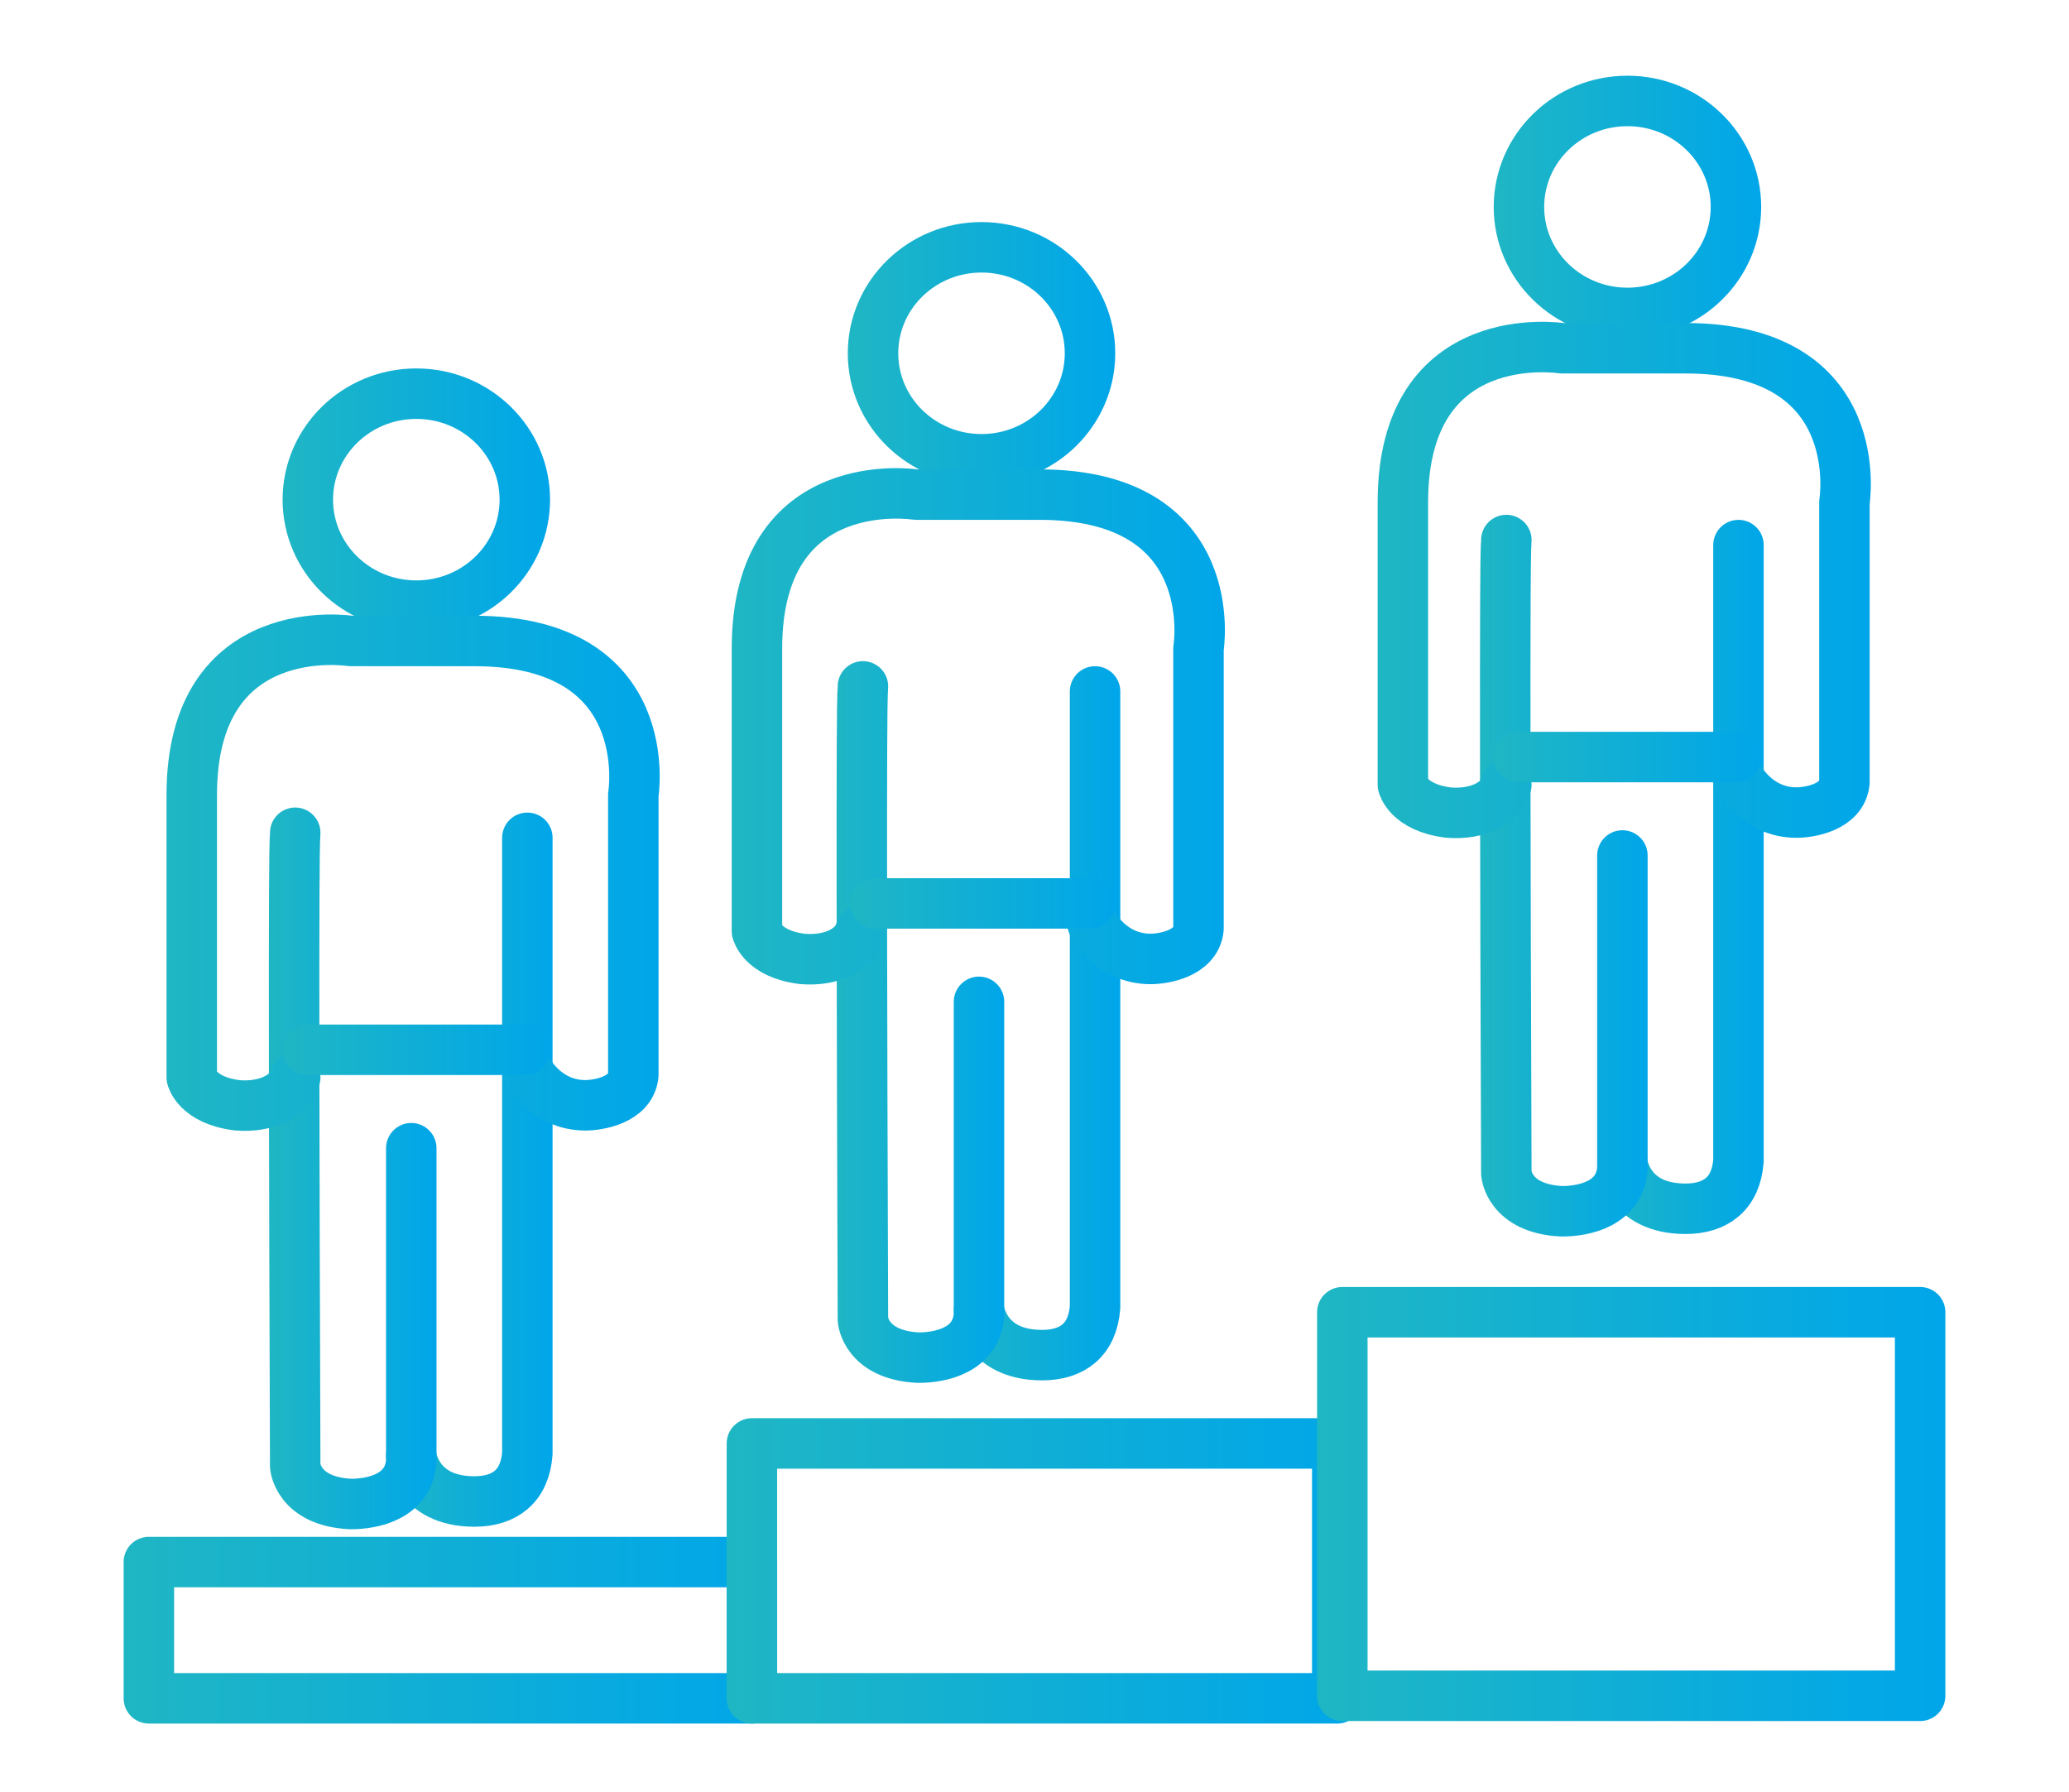 <?xml version="1.0" encoding="UTF-8"?>
<svg id="_レイヤー_1" data-name="レイヤー_1" xmlns="http://www.w3.org/2000/svg" version="1.1" xmlns:xlink="http://www.w3.org/1999/xlink" viewBox="0 0 82 71">
  <!-- Generator: Adobe Illustrator 29.0.0, SVG Export Plug-In . SVG Version: 2.1.0 Build 186)  -->
  <defs>
    <style>
      .st0 {
        stroke: url(#_新規グラデーションスウォッチ_1472);
      }

      .st0, .st1, .st2, .st3, .st4, .st5, .st6, .st7, .st8, .st9, .st10, .st11, .st12, .st13, .st14, .st15, .st16, .st17, .st18, .st19, .st20, .st21, .st22, .st23, .st24, .st25, .st26, .st27, .st28, .st29, .st30, .st31, .st32, .st33, .st34, .st35, .st36, .st37, .st38, .st39, .st40, .st41, .st42, .st43, .st44, .st45, .st46, .st47, .st48, .st49, .st50, .st51, .st52, .st53, .st54, .st55, .st56, .st57, .st58, .st59, .st60, .st61, .st62, .st63, .st64, .st65, .st66, .st67, .st68, .st69, .st70, .st71, .st72, .st73, .st74, .st75, .st76, .st77, .st78, .st79, .st80 {
        fill: none;
        stroke-linecap: round;
        stroke-linejoin: round;
        stroke-width: 2px;
      }

      .st1 {
        stroke: url(#_新規グラデーションスウォッチ_1476);
      }

      .st81 {
        fill: url(#_新規グラデーションスウォッチ_1427);
      }

      .st82 {
        fill: url(#_新規グラデーションスウォッチ_1430);
      }

      .st2 {
        stroke: url(#_新規グラデーションスウォッチ_1482);
      }

      .st3 {
        stroke: url(#_新規グラデーションスウォッチ_1483);
      }

      .st4 {
        stroke: url(#_新規グラデーションスウォッチ_1456);
      }

      .st5 {
        stroke: url(#_新規グラデーションスウォッチ_1471);
      }

      .st6 {
        stroke: url(#_新規グラデーションスウォッチ_1448);
      }

      .st7 {
        stroke: url(#_新規グラデーションスウォッチ_143);
      }

      .st8 {
        stroke: url(#_新規グラデーションスウォッチ_145);
      }

      .st83 {
        fill: url(#_新規グラデーションスウォッチ_1431);
      }

      .st9 {
        stroke: url(#_新規グラデーションスウォッチ_1416);
      }

      .st10 {
        stroke: url(#_新規グラデーションスウォッチ_1474);
      }

      .st11 {
        stroke: url(#_新規グラデーションスウォッチ_1434);
      }

      .st84 {
        fill: url(#_新規グラデーションスウォッチ_1478);
      }

      .st12 {
        stroke: url(#_新規グラデーションスウォッチ_1490);
      }

      .st13 {
        stroke: url(#_新規グラデーションスウォッチ_1455);
      }

      .st14 {
        stroke: url(#_新規グラデーションスウォッチ_1495);
      }

      .st15 {
        stroke: url(#_新規グラデーションスウォッチ_1464);
      }

      .st16 {
        stroke: url(#_新規グラデーションスウォッチ_1449);
      }

      .st17 {
        stroke: url(#_新規グラデーションスウォッチ_1446);
      }

      .st18 {
        stroke: url(#_新規グラデーションスウォッチ_1458);
      }

      .st19 {
        stroke: url(#_新規グラデーションスウォッチ_1460);
      }

      .st20 {
        stroke: url(#_新規グラデーションスウォッチ_1436);
      }

      .st21 {
        stroke: url(#_新規グラデーションスウォッチ_1453);
      }

      .st22 {
        stroke: url(#_新規グラデーションスウォッチ_1486);
      }

      .st23 {
        stroke: url(#_新規グラデーションスウォッチ_1451);
      }

      .st85 {
        fill: url(#_新規グラデーションスウォッチ_1421);
      }

      .st24 {
        stroke: url(#_新規グラデーションスウォッチ_1439);
      }

      .st25 {
        stroke: url(#_新規グラデーションスウォッチ_1487);
      }

      .st26 {
        stroke: url(#_新規グラデーションスウォッチ_1414);
      }

      .st27 {
        stroke: url(#_新規グラデーションスウォッチ_1468);
      }

      .st86 {
        fill: url(#_新規グラデーションスウォッチ_1420);
      }

      .st28 {
        stroke: url(#_新規グラデーションスウォッチ_144);
      }

      .st87 {
        fill: url(#_新規グラデーションスウォッチ_1429);
      }

      .st29 {
        stroke: url(#_新規グラデーションスウォッチ_1470);
      }

      .st88 {
        fill: url(#_新規グラデーションスウォッチ_1426);
      }

      .st89 {
        fill: url(#_新規グラデーションスウォッチ_1422);
      }

      .st30 {
        stroke: url(#_新規グラデーションスウォッチ_1463);
      }

      .st31 {
        stroke: url(#_新規グラデーションスウォッチ_1443);
      }

      .st32 {
        stroke: url(#_新規グラデーションスウォッチ_1465);
      }

      .st33 {
        stroke: url(#_新規グラデーションスウォッチ_149);
      }

      .st34 {
        stroke: url(#_新規グラデーションスウォッチ_1418);
      }

      .st35 {
        stroke: url(#_新規グラデーションスウォッチ_1419);
      }

      .st90 {
        fill: url(#_新規グラデーションスウォッチ_1433);
      }

      .st36 {
        stroke: url(#_新規グラデーションスウォッチ_1466);
      }

      .st37 {
        stroke: url(#_新規グラデーションスウォッチ_1444);
      }

      .st38 {
        stroke: url(#_新規グラデーションスウォッチ_1461);
      }

      .st39 {
        stroke: url(#_新規グラデーションスウォッチ_1480);
      }

      .st40 {
        stroke: url(#_新規グラデーションスウォッチ_1412);
      }

      .st41 {
        stroke: url(#_新規グラデーションスウォッチ_1494);
      }

      .st42 {
        stroke: url(#_新規グラデーションスウォッチ_1457);
      }

      .st43 {
        stroke: url(#_新規グラデーションスウォッチ_1469);
      }

      .st44 {
        stroke: url(#_新規グラデーションスウォッチ_1462);
      }

      .st45 {
        stroke: url(#_新規グラデーションスウォッチ_1438);
      }

      .st46 {
        stroke: url(#_新規グラデーションスウォッチ_1473);
      }

      .st91 {
        fill: url(#_新規グラデーションスウォッチ_1428);
      }

      .st47 {
        stroke: url(#_新規グラデーションスウォッチ_1489);
      }

      .st92 {
        fill: url(#_新規グラデーションスウォッチ_1423);
      }

      .st48 {
        stroke: url(#_新規グラデーションスウォッチ_147);
      }

      .st49 {
        stroke: url(#_新規グラデーションスウォッチ_148);
      }

      .st50 {
        stroke: url(#_新規グラデーションスウォッチ_146);
      }

      .st51 {
        stroke: url(#_新規グラデーションスウォッチ_1491);
      }

      .st52 {
        stroke: url(#_新規グラデーションスウォッチ_1447);
      }

      .st53 {
        stroke: url(#_新規グラデーションスウォッチ_14);
      }

      .st93 {
        fill: url(#_新規グラデーションスウォッチ_1425);
      }

      .st54 {
        stroke: url(#_新規グラデーションスウォッチ_1445);
      }

      .st94 {
        display: none;
      }

      .st55 {
        stroke: url(#_新規グラデーションスウォッチ_1411);
      }

      .st95 {
        fill: url(#_新規グラデーションスウォッチ_1424);
      }

      .st96 {
        fill: url(#_新規グラデーションスウォッチ_1432);
      }

      .st56 {
        stroke: url(#_新規グラデーションスウォッチ_1441);
      }

      .st57 {
        stroke: url(#_新規グラデーションスウォッチ_1488);
      }

      .st58 {
        stroke: url(#_新規グラデーションスウォッチ_1454);
      }

      .st59 {
        stroke: url(#_新規グラデーションスウォッチ_1481);
      }

      .st60 {
        stroke: url(#_新規グラデーションスウォッチ_1492);
      }

      .st61 {
        stroke: url(#_新規グラデーションスウォッチ_1484);
      }

      .st62 {
        stroke: url(#_新規グラデーションスウォッチ_1413);
      }

      .st63 {
        stroke: url(#_新規グラデーションスウォッチ_1410);
      }

      .st64 {
        stroke: url(#_新規グラデーションスウォッチ_141);
      }

      .st65 {
        stroke: url(#_新規グラデーションスウォッチ_1475);
      }

      .st66 {
        stroke: url(#_新規グラデーションスウォッチ_142);
      }

      .st67 {
        stroke: url(#_新規グラデーションスウォッチ_1440);
      }

      .st68 {
        stroke: url(#_新規グラデーションスウォッチ_1415);
      }

      .st69 {
        stroke: url(#_新規グラデーションスウォッチ_1485);
      }

      .st70 {
        stroke: url(#_新規グラデーションスウォッチ_1442);
      }

      .st71 {
        stroke: url(#_新規グラデーションスウォッチ_1479);
      }

      .st72 {
        stroke: url(#_新規グラデーションスウォッチ_1477);
      }

      .st73 {
        stroke: url(#_新規グラデーションスウォッチ_1417);
      }

      .st74 {
        stroke: url(#_新規グラデーションスウォッチ_1450);
      }

      .st75 {
        stroke: url(#_新規グラデーションスウォッチ_1467);
      }

      .st76 {
        stroke: url(#_新規グラデーションスウォッチ_1437);
      }

      .st77 {
        stroke: url(#_新規グラデーションスウォッチ_1435);
      }

      .st78 {
        stroke: url(#_新規グラデーションスウォッチ_1459);
      }

      .st79 {
        stroke: url(#_新規グラデーションスウォッチ_1452);
      }

      .st80 {
        stroke: url(#_新規グラデーションスウォッチ_1493);
      }
    </style>
    <linearGradient id="_新規グラデーションスウォッチ_14" data-name="新規グラデーションスウォッチ 14" x1="22.4" y1="9.6" x2="45.3" y2="9.6" gradientUnits="userSpaceOnUse">
      <stop offset="0" stop-color="#1fb6c4"/>
      <stop offset="1" stop-color="#00a6e9"/>
    </linearGradient>
    <linearGradient id="_新規グラデーションスウォッチ_141" data-name="新規グラデーションスウォッチ 14" x1="28.5" y1="27.6" x2="45.9" y2="27.6" xlink:href="#_新規グラデーションスウォッチ_14"/>
    <linearGradient id="_新規グラデーションスウォッチ_142" data-name="新規グラデーションスウォッチ 14" x1="28.5" y1="40.2" x2="45.9" y2="40.2" xlink:href="#_新規グラデーションスウォッチ_14"/>
    <linearGradient id="_新規グラデーションスウォッチ_143" data-name="新規グラデーションスウォッチ 14" x1="28.5" y1="52.9" x2="38.1" y2="52.9" xlink:href="#_新規グラデーションスウォッチ_14"/>
    <linearGradient id="_新規グラデーションスウォッチ_144" data-name="新規グラデーションスウォッチ 14" x1="16" y1="28" x2="20.8" y2="28" xlink:href="#_新規グラデーションスウォッチ_14"/>
    <linearGradient id="_新規グラデーションスウォッチ_145" data-name="新規グラデーションスウォッチ 14" x1="18.8" y1="25.4" x2="26.3" y2="25.4" xlink:href="#_新規グラデーションスウォッチ_14"/>
    <linearGradient id="_新規グラデーションスウォッチ_146" data-name="新規グラデーションスウォッチ 14" x1="16" y1="40.7" x2="20.8" y2="40.7" xlink:href="#_新規グラデーションスウォッチ_14"/>
    <linearGradient id="_新規グラデーションスウォッチ_147" data-name="新規グラデーションスウォッチ 14" x1="18.8" y1="38.1" x2="26.3" y2="38.1" xlink:href="#_新規グラデーションスウォッチ_14"/>
    <linearGradient id="_新規グラデーションスウォッチ_148" data-name="新規グラデーションスウォッチ 14" x1="16" y1="53.4" x2="20.8" y2="53.4" xlink:href="#_新規グラデーションスウォッチ_14"/>
    <linearGradient id="_新規グラデーションスウォッチ_149" data-name="新規グラデーションスウォッチ 14" x1="18.8" y1="50.7" x2="26.3" y2="50.7" xlink:href="#_新規グラデーションスウォッチ_14"/>
    <linearGradient id="_新規グラデーションスウォッチ_1410" data-name="新規グラデーションスウォッチ 14" x1="10.2" y1="37.5" x2="57.5" y2="37.5" xlink:href="#_新規グラデーションスウォッチ_14"/>
    <linearGradient id="_新規グラデーションスウォッチ_1411" data-name="新規グラデーションスウォッチ 14" x1="46.8" y1="12.7" x2="57.5" y2="12.7" xlink:href="#_新規グラデーションスウォッチ_14"/>
    <linearGradient id="_新規グラデーションスウォッチ_1412" data-name="新規グラデーションスウォッチ 14" x1="55.5" y1="42.3" x2="57.5" y2="42.3" xlink:href="#_新規グラデーションスウォッチ_14"/>
    <linearGradient id="_新規グラデーションスウォッチ_1413" data-name="新規グラデーションスウォッチ 14" x1="55.5" y1="26.5" x2="57.5" y2="26.5" xlink:href="#_新規グラデーションスウォッチ_14"/>
    <linearGradient id="_新規グラデーションスウォッチ_1414" data-name="新規グラデーションスウォッチ 14" x1="51.1" y1="20.4" x2="71.8" y2="20.4" xlink:href="#_新規グラデーションスウォッチ_14"/>
    <linearGradient id="_新規グラデーションスウォッチ_1415" data-name="新規グラデーションスウォッチ 14" x1="51.1" y1="36.2" x2="71.8" y2="36.2" xlink:href="#_新規グラデーションスウォッチ_14"/>
    <linearGradient id="_新規グラデーションスウォッチ_1416" data-name="新規グラデーションスウォッチ 14" x1="51.1" y1="52" x2="71.8" y2="52" xlink:href="#_新規グラデーションスウォッチ_14"/>
    <linearGradient id="_新規グラデーションスウォッチ_1417" data-name="新規グラデーションスウォッチ 14" x1="60.5" y1="20.4" x2="67.1" y2="20.4" xlink:href="#_新規グラデーションスウォッチ_14"/>
    <linearGradient id="_新規グラデーションスウォッチ_1418" data-name="新規グラデーションスウォッチ 14" x1="54.6" y1="36.2" x2="61.3" y2="36.2" xlink:href="#_新規グラデーションスウォッチ_14"/>
    <linearGradient id="_新規グラデーションスウォッチ_1419" data-name="新規グラデーションスウォッチ 14" x1="58.1" y1="52" x2="64.8" y2="52" xlink:href="#_新規グラデーションスウォッチ_14"/>
    <linearGradient id="_新規グラデーションスウォッチ_1420" data-name="新規グラデーションスウォッチ 14" x1="21.2" y1="33.6" x2="42" y2="33.6" xlink:href="#_新規グラデーションスウォッチ_14"/>
    <linearGradient id="_新規グラデーションスウォッチ_1421" data-name="新規グラデーションスウォッチ 14" x1="21.2" y1="38.6" x2="42" y2="38.6" xlink:href="#_新規グラデーションスウォッチ_14"/>
    <linearGradient id="_新規グラデーションスウォッチ_1422" data-name="新規グラデーションスウォッチ 14" x1="21.2" y1="43.5" x2="42" y2="43.5" xlink:href="#_新規グラデーションスウォッチ_14"/>
    <linearGradient id="_新規グラデーションスウォッチ_1423" data-name="新規グラデーションスウォッチ 14" x1="21.2" y1="48.5" x2="42" y2="48.5" xlink:href="#_新規グラデーションスウォッチ_14"/>
    <linearGradient id="_新規グラデーションスウォッチ_1424" data-name="新規グラデーションスウォッチ 14" x1="21.2" y1="53.4" x2="42" y2="53.4" xlink:href="#_新規グラデーションスウォッチ_14"/>
    <linearGradient id="_新規グラデーションスウォッチ_1425" data-name="新規グラデーションスウォッチ 14" x1="21.2" y1="58.4" x2="42" y2="58.4" xlink:href="#_新規グラデーションスウォッチ_14"/>
    <linearGradient id="_新規グラデーションスウォッチ_1426" data-name="新規グラデーションスウォッチ 14" x1="14.3" y1="35.6" x2="59.8" y2="35.6" xlink:href="#_新規グラデーションスウォッチ_14"/>
    <linearGradient id="_新規グラデーションスウォッチ_1427" data-name="新規グラデーションスウォッチ 14" x1="44" y1="42.5" x2="67.7" y2="42.5" xlink:href="#_新規グラデーションスウォッチ_14"/>
    <linearGradient id="_新規グラデーションスウォッチ_1428" data-name="新規グラデーションスウォッチ 14" x1="47.9" y1="31.1" x2="63.7" y2="31.1" xlink:href="#_新規グラデーションスウォッチ_14"/>
    <linearGradient id="_新規グラデーションスウォッチ_1429" data-name="新規グラデーションスウォッチ 14" x1="47.9" y1="46" x2="52.9" y2="46" xlink:href="#_新規グラデーションスウォッチ_14"/>
    <linearGradient id="_新規グラデーションスウォッチ_1430" data-name="新規グラデーションスウォッチ 14" x1="47.9" y1="56.4" x2="52.9" y2="56.4" xlink:href="#_新規グラデーションスウォッチ_14"/>
    <linearGradient id="_新規グラデーションスウォッチ_1431" data-name="新規グラデーションスウォッチ 14" x1="58.8" y1="54.9" x2="63.7" y2="54.9" xlink:href="#_新規グラデーションスウォッチ_14"/>
    <linearGradient id="_新規グラデーションスウォッチ_1432" data-name="新規グラデーションスウォッチ 14" x1="58.8" y1="57.9" x2="63.7" y2="57.9" xlink:href="#_新規グラデーションスウォッチ_14"/>
    <linearGradient id="_新規グラデーションスウォッチ_1433" data-name="新規グラデーションスウォッチ 14" x1="58.8" y1="46" x2="63.7" y2="46" xlink:href="#_新規グラデーションスウォッチ_14"/>
    <linearGradient id="_新規グラデーションスウォッチ_1434" data-name="新規グラデーションスウォッチ 14" x1="11.2" y1="19.8" x2="21.8" y2="19.8" xlink:href="#_新規グラデーションスウォッチ_14"/>
    <linearGradient id="_新規グラデーションスウォッチ_1435" data-name="新規グラデーションスウォッチ 14" x1="15.3" y1="46.3" x2="21.9" y2="46.3" xlink:href="#_新規グラデーションスウォッチ_14"/>
    <linearGradient id="_新規グラデーションスウォッチ_1436" data-name="新規グラデーションスウォッチ 14" x1="10.7" y1="46.3" x2="17.3" y2="46.3" xlink:href="#_新規グラデーションスウォッチ_14"/>
    <linearGradient id="_新規グラデーションスウォッチ_1437" data-name="新規グラデーションスウォッチ 14" x1="6.6" y1="34.7" x2="26.2" y2="34.7" xlink:href="#_新規グラデーションスウォッチ_14"/>
    <linearGradient id="_新規グラデーションスウォッチ_1438" data-name="新規グラデーションスウォッチ 14" x1="11.2" y1="41.6" x2="21.8" y2="41.6" xlink:href="#_新規グラデーションスウォッチ_14"/>
    <linearGradient id="_新規グラデーションスウォッチ_1439" data-name="新規グラデーションスウォッチ 14" x1="33.7" y1="14" x2="44.2" y2="14" xlink:href="#_新規グラデーションスウォッチ_14"/>
    <linearGradient id="_新規グラデーションスウォッチ_1440" data-name="新規グラデーションスウォッチ 14" x1="37.8" y1="40.5" x2="44.3" y2="40.5" xlink:href="#_新規グラデーションスウォッチ_14"/>
    <linearGradient id="_新規グラデーションスウォッチ_1441" data-name="新規グラデーションスウォッチ 14" x1="33.1" y1="40.5" x2="39.8" y2="40.5" xlink:href="#_新規グラデーションスウォッチ_14"/>
    <linearGradient id="_新規グラデーションスウォッチ_1442" data-name="新規グラデーションスウォッチ 14" x1="29" y1="28.9" x2="48.6" y2="28.9" xlink:href="#_新規グラデーションスウォッチ_14"/>
    <linearGradient id="_新規グラデーションスウォッチ_1443" data-name="新規グラデーションスウォッチ 14" x1="33.7" y1="35.8" x2="44.2" y2="35.8" xlink:href="#_新規グラデーションスウォッチ_14"/>
    <linearGradient id="_新規グラデーションスウォッチ_1444" data-name="新規グラデーションスウォッチ 14" x1="59.2" y1="8.2" x2="69.8" y2="8.2" xlink:href="#_新規グラデーションスウォッチ_14"/>
    <linearGradient id="_新規グラデーションスウォッチ_1445" data-name="新規グラデーションスウォッチ 14" x1="63.3" y1="34.7" x2="69.9" y2="34.7" xlink:href="#_新規グラデーションスウォッチ_14"/>
    <linearGradient id="_新規グラデーションスウォッチ_1446" data-name="新規グラデーションスウォッチ 14" x1="58.7" y1="34.7" x2="65.3" y2="34.7" xlink:href="#_新規グラデーションスウォッチ_14"/>
    <linearGradient id="_新規グラデーションスウォッチ_1447" data-name="新規グラデーションスウォッチ 14" x1="54.5" y1="23.1" x2="74.1" y2="23.1" xlink:href="#_新規グラデーションスウォッチ_14"/>
    <linearGradient id="_新規グラデーションスウォッチ_1448" data-name="新規グラデーションスウォッチ 14" x1="59.2" y1="30" x2="69.8" y2="30" xlink:href="#_新規グラデーションスウォッチ_14"/>
    <linearGradient id="_新規グラデーションスウォッチ_1449" data-name="新規グラデーションスウォッチ 14" x1="4.9" y1="64.6" x2="30.8" y2="64.6" xlink:href="#_新規グラデーションスウォッチ_14"/>
    <linearGradient id="_新規グラデーションスウォッチ_1450" data-name="新規グラデーションスウォッチ 14" x1="28.8" y1="62.2" x2="54" y2="62.2" xlink:href="#_新規グラデーションスウォッチ_14"/>
    <linearGradient id="_新規グラデーションスウォッチ_1451" data-name="新規グラデーションスウォッチ 14" x1="52.2" y1="59.6" x2="77.1" y2="59.6" xlink:href="#_新規グラデーションスウォッチ_14"/>
    <linearGradient id="_新規グラデーションスウォッチ_1452" data-name="新規グラデーションスウォッチ 14" x1="17.6" y1="35.6" x2="64.4" y2="35.6" xlink:href="#_新規グラデーションスウォッチ_14"/>
    <linearGradient id="_新規グラデーションスウォッチ_1453" data-name="新規グラデーションスウォッチ 14" x1="22.8" y1="51.5" x2="54.2" y2="51.5" xlink:href="#_新規グラデーションスウォッチ_14"/>
    <linearGradient id="_新規グラデーションスウォッチ_1454" data-name="新規グラデーションスウォッチ 14" x1="45.1" y1="54.7" x2="52.3" y2="54.7" xlink:href="#_新規グラデーションスウォッチ_14"/>
    <linearGradient id="_新規グラデーションスウォッチ_1455" data-name="新規グラデーションスウォッチ 14" x1="35.8" y1="56.8" x2="42.9" y2="56.8" xlink:href="#_新規グラデーションスウォッチ_14"/>
    <linearGradient id="_新規グラデーションスウォッチ_1456" data-name="新規グラデーションスウォッチ 14" x1="26.4" y1="58.7" x2="33.6" y2="58.7" xlink:href="#_新規グラデーションスウォッチ_14"/>
    <linearGradient id="_新規グラデーションスウォッチ_1457" data-name="新規グラデーションスウォッチ 14" x1="22.8" y1="35.6" x2="59.2" y2="35.6" xlink:href="#_新規グラデーションスウォッチ_14"/>
    <linearGradient id="_新規グラデーションスウォッチ_1458" data-name="新規グラデーションスウォッチ 14" x1="22.8" y1="31.4" x2="59.2" y2="31.4" xlink:href="#_新規グラデーションスウォッチ_14"/>
    <linearGradient id="_新規グラデーションスウォッチ_1459" data-name="新規グラデーションスウォッチ 14" x1="46.5" y1="27.2" x2="59.2" y2="27.2" xlink:href="#_新規グラデーションスウォッチ_14"/>
    <linearGradient id="_新規グラデーションスウォッチ_1460" data-name="新規グラデーションスウォッチ 14" x1="46.5" y1="23" x2="59.2" y2="23" xlink:href="#_新規グラデーションスウォッチ_14"/>
    <linearGradient id="_新規グラデーションスウォッチ_1461" data-name="新規グラデーションスウォッチ 14" x1="46.5" y1="18.8" x2="59.2" y2="18.8" xlink:href="#_新規グラデーションスウォッチ_14"/>
    <linearGradient id="_新規グラデーションスウォッチ_1462" data-name="新規グラデーションスウォッチ 14" x1="23.8" y1="18" x2="41.4" y2="18" xlink:href="#_新規グラデーションスウォッチ_14"/>
    <linearGradient id="_新規グラデーションスウォッチ_1463" data-name="新規グラデーションスウォッチ 14" x1="23.8" y1="14.1" x2="33.6" y2="14.1" xlink:href="#_新規グラデーションスウォッチ_14"/>
    <linearGradient id="_新規グラデーションスウォッチ_1464" data-name="新規グラデーションスウォッチ 14" x1="31.6" y1="20.9" x2="38.8" y2="20.9" xlink:href="#_新規グラデーションスウォッチ_14"/>
    <linearGradient id="_新規グラデーションスウォッチ_1465" data-name="新規グラデーションスウォッチ 14" x1="53.2" y1="8.1" x2="64.4" y2="8.1" xlink:href="#_新規グラデーションスウォッチ_14"/>
    <linearGradient id="_新規グラデーションスウォッチ_1466" data-name="新規グラデーションスウォッチ 14" x1="58.7" y1="38" x2="60.8" y2="38" xlink:href="#_新規グラデーションスウォッチ_14"/>
    <linearGradient id="_新規グラデーションスウォッチ_1467" data-name="新規グラデーションスウォッチ 14" x1="35.9" y1="42.8" x2="58.8" y2="42.8" xlink:href="#_新規グラデーションスウォッチ_14"/>
    <linearGradient id="_新規グラデーションスウォッチ_1468" data-name="新規グラデーションスウォッチ 14" x1="31.7" y1="42.8" x2="58.4" y2="42.8" xlink:href="#_新規グラデーションスウォッチ_14"/>
    <linearGradient id="_新規グラデーションスウォッチ_1469" data-name="新規グラデーションスウォッチ 14" x1="56.2" y1="27.6" x2="80.2" y2="27.6" xlink:href="#_新規グラデーションスウォッチ_14"/>
    <linearGradient id="_新規グラデーションスウォッチ_1470" data-name="新規グラデーションスウォッチ 14" x1="56.2" y1="34.6" x2="80.2" y2="34.6" xlink:href="#_新規グラデーションスウォッチ_14"/>
    <linearGradient id="_新規グラデーションスウォッチ_1471" data-name="新規グラデーションスウォッチ 14" x1="56.2" y1="41.5" x2="80.2" y2="41.5" xlink:href="#_新規グラデーションスウォッチ_14"/>
    <linearGradient id="_新規グラデーションスウォッチ_1472" data-name="新規グラデーションスウォッチ 14" x1="56.2" y1="48.5" x2="80.2" y2="48.5" xlink:href="#_新規グラデーションスウォッチ_14"/>
    <linearGradient id="_新規グラデーションスウォッチ_1473" data-name="新規グラデーションスウォッチ 14" x1="56.2" y1="55.4" x2="80.2" y2="55.4" xlink:href="#_新規グラデーションスウォッチ_14"/>
    <linearGradient id="_新規グラデーションスウォッチ_1474" data-name="新規グラデーションスウォッチ 14" x1="1.8" y1="43.5" x2="35.7" y2="43.5" xlink:href="#_新規グラデーションスウォッチ_14"/>
    <linearGradient id="_新規グラデーションスウォッチ_1475" data-name="新規グラデーションスウォッチ 14" x1="24.6" y1="31.2" x2="35.2" y2="31.2" xlink:href="#_新規グラデーションスウォッチ_14"/>
    <linearGradient id="_新規グラデーションスウォッチ_1476" data-name="新規グラデーションスウォッチ 14" x1="10.3" y1="24" x2="28.5" y2="24" xlink:href="#_新規グラデーションスウォッチ_14"/>
    <linearGradient id="_新規グラデーションスウォッチ_1477" data-name="新規グラデーションスウォッチ 14" x1="9.6" y1="16.1" x2="29.2" y2="16.1" xlink:href="#_新規グラデーションスウォッチ_14"/>
    <linearGradient id="_新規グラデーションスウォッチ_1478" data-name="新規グラデーションスウォッチ 14" x1="13.4" y1="44.6" x2="25.7" y2="44.6" xlink:href="#_新規グラデーションスウォッチ_14"/>
    <linearGradient id="_新規グラデーションスウォッチ_1479" data-name="新規グラデーションスウォッチ 14" x1="30.5" y1="41" x2="38.7" y2="41" xlink:href="#_新規グラデーションスウォッチ_14"/>
    <linearGradient id="_新規グラデーションスウォッチ_1480" data-name="新規グラデーションスウォッチ 14" x1="28" y1="18.5" x2="39" y2="18.5" xlink:href="#_新規グラデーションスウォッチ_14"/>
    <linearGradient id="_新規グラデーションスウォッチ_1481" data-name="新規グラデーションスウォッチ 14" x1="25.6" y1="50.5" x2="32.8" y2="50.5" xlink:href="#_新規グラデーションスウォッチ_14"/>
    <linearGradient id="_新規グラデーションスウォッチ_1482" data-name="新規グラデーションスウォッチ 14" x1="31.8" y1="62.1" x2="40.4" y2="62.1" xlink:href="#_新規グラデーションスウォッチ_14"/>
    <linearGradient id="_新規グラデーションスウォッチ_1483" data-name="新規グラデーションスウォッチ 14" x1="20.9" y1="45.7" x2="27.6" y2="45.7" xlink:href="#_新規グラデーションスウォッチ_14"/>
    <linearGradient id="_新規グラデーションスウォッチ_1484" data-name="新規グラデーションスウォッチ 14" x1="20.7" y1="33.2" x2="27.1" y2="33.2" xlink:href="#_新規グラデーションスウォッチ_14"/>
    <linearGradient id="_新規グラデーションスウォッチ_1485" data-name="新規グラデーションスウォッチ 14" x1="7.5" y1="51.3" x2="27.6" y2="51.3" xlink:href="#_新規グラデーションスウォッチ_14"/>
    <linearGradient id="_新規グラデーションスウォッチ_1486" data-name="新規グラデーションスウォッチ 14" x1="11.1" y1="24" x2="30" y2="24" xlink:href="#_新規グラデーションスウォッチ_14"/>
    <linearGradient id="_新規グラデーションスウォッチ_1487" data-name="新規グラデーションスウォッチ 14" x1="44" y1="23.4" x2="46.1" y2="23.4" xlink:href="#_新規グラデーションスウォッチ_14"/>
    <linearGradient id="_新規グラデーションスウォッチ_1488" data-name="新規グラデーションスウォッチ 14" x1="30.2" y1="8.5" x2="43" y2="8.5" xlink:href="#_新規グラデーションスウォッチ_14"/>
    <linearGradient id="_新規グラデーションスウォッチ_1489" data-name="新規グラデーションスウォッチ 14" x1="44.6" y1="42" x2="59.6" y2="42" xlink:href="#_新規グラデーションスウォッチ_14"/>
    <linearGradient id="_新規グラデーションスウォッチ_1490" data-name="新規グラデーションスウォッチ 14" x1="39.7" y1="33.2" x2="46.2" y2="33.2" xlink:href="#_新規グラデーションスウォッチ_14"/>
    <linearGradient id="_新規グラデーションスウォッチ_1491" data-name="新規グラデーションスウォッチ 14" x1="40" y1="45.7" x2="46.6" y2="45.7" xlink:href="#_新規グラデーションスウォッチ_14"/>
    <linearGradient id="_新規グラデーションスウォッチ_1492" data-name="新規グラデーションスウォッチ 14" x1="26.5" y1="51.3" x2="46.6" y2="51.3" xlink:href="#_新規グラデーションスウォッチ_14"/>
    <linearGradient id="_新規グラデーションスウォッチ_1493" data-name="新規グラデーションスウォッチ 14" x1="30.1" y1="24" x2="49" y2="24" xlink:href="#_新規グラデーションスウォッチ_14"/>
    <linearGradient id="_新規グラデーションスウォッチ_1494" data-name="新規グラデーションスウォッチ 14" x1="55.2" y1="24.5" x2="74.5" y2="24.5" xlink:href="#_新規グラデーションスウォッチ_14"/>
    <linearGradient id="_新規グラデーションスウォッチ_1495" data-name="新規グラデーションスウォッチ 14" x1="49.2" y1="8.5" x2="62" y2="8.5" xlink:href="#_新規グラデーションスウォッチ_14"/>
  </defs>
  <g class="st94">
    <rect class="st53" x="23.4" y="5.6" width="20.8" height="7.9" rx="1.8" ry="1.8"/>
    <g>
      <line class="st64" x1="29.5" y1="27.6" x2="44.9" y2="27.6"/>
      <line class="st66" x1="29.5" y1="40.2" x2="44.9" y2="40.2"/>
      <line class="st7" x1="29.5" y1="52.9" x2="37.1" y2="52.9"/>
      <g>
        <g>
          <line class="st28" x1="17" y1="26.3" x2="19.8" y2="29.8"/>
          <line class="st8" x1="25.3" y1="20.9" x2="19.8" y2="29.8"/>
        </g>
        <g>
          <line class="st50" x1="17" y1="38.9" x2="19.8" y2="42.5"/>
          <line class="st48" x1="25.3" y1="33.6" x2="19.8" y2="42.5"/>
        </g>
        <g>
          <line class="st49" x1="17" y1="51.6" x2="19.8" y2="55.2"/>
          <line class="st33" x1="25.3" y1="46.3" x2="19.8" y2="55.2"/>
        </g>
      </g>
    </g>
    <path class="st63" d="M56.5,63c0,1.4-1.1,2.6-2.6,2.6H13.7c-1.4,0-2.6-1.1-2.6-2.6V12c0-1.4,1.1-2.6,2.6-2.6h6.1"/>
    <path class="st55" d="M47.8,9.4h6.1c1.4,0,2.6,1.1,2.6,2.6v4"/>
    <line class="st40" x1="56.5" y1="44.1" x2="56.5" y2="40.5"/>
    <line class="st62" x1="56.5" y1="28.3" x2="56.5" y2="24.7"/>
    <rect class="st26" x="52.1" y="16" width="18.7" height="8.8"/>
    <rect class="st68" x="52.1" y="31.8" width="18.7" height="8.8"/>
    <rect class="st9" x="52.1" y="47.6" width="18.7" height="8.8"/>
    <line class="st73" x1="61.5" y1="20.4" x2="66.1" y2="20.4"/>
    <line class="st34" x1="55.6" y1="36.2" x2="60.3" y2="36.2"/>
    <line class="st35" x1="59.1" y1="52" x2="63.8" y2="52"/>
  </g>
  <g class="st94">
    <path class="st86" d="M42,32.6h-19.8c-.5,0-1,.4-1,1s.4,1,1,1h19.8v-2Z"/>
    <path class="st85" d="M42,37.6h-19.8c-.5,0-1,.4-1,1s.4,1,1,1h19.8v-2Z"/>
    <path class="st89" d="M42,42.5h-19.8c-.5,0-1,.4-1,1s.4,1,1,1h19.8v-2Z"/>
    <path class="st92" d="M42,47.5h-19.8c-.5,0-1,.4-1,1s.4,1,1,1h19.8v-2Z"/>
    <path class="st95" d="M42,52.4h-19.8c-.5,0-1,.4-1,1s.4,1,1,1h19.8v-2Z"/>
    <path class="st93" d="M21.2,58.4c0,.5.4,1,1,1h19.8v-2h-19.8c-.5,0-1,.4-1,1Z"/>
    <path class="st88" d="M56.9,65.3H17.2c-.5,0-.9-.4-.9-1V21.7h11.9c1.6,0,2.9-1.3,2.9-2.9V5.9h25.8c.5,0,.9.3.9.5v14.3h2V6.4c0-1.1-1.3-2.5-2.9-2.5h-27.3l-15,16.1c-.1.2-.2.5-.2.7v43.5c0,1.6,1.3,3,2.9,3h39.7c1.3,0,2.7-.9,2.9-3h-2c-.1.5-.4,1-.9,1ZM29.1,7.4v11.4c0,.5-.4.9-.9.9h-10.3l11.2-12.4Z"/>
    <path class="st81" d="M65,22.7h-18.3c-1.5,0-2.7,1.2-2.7,2.7v34.1c0,1.5,1.2,2.7,2.7,2.7h18.3c1.5,0,2.7-1.2,2.7-2.7V25.5c0-1.5-1.2-2.7-2.7-2.7ZM54.8,60.3h-8.2c-.4,0-.7-.3-.7-.7v-7.2h8.9v7.9ZM54.8,50.4h-8.9v-8.9h8.9v8.9ZM65.7,59.6c0,.4-.3.7-.7.7h-8.2v-7.9h8.9v7.2ZM65.7,50.4h-8.9v-8.9h8.9v8.9ZM65.7,39.6h-19.8v-14.1c0-.4.3-.7.7-.7h18.3c.4,0,.7.3.7.7v14.1Z"/>
    <path class="st91" d="M61.8,27.7h-11.9c-1.1,0-2,.9-2,2v3c0,1.1.9,2,2,2h11.9c1.1,0,2-.9,2-2v-3c0-1.1-.9-2-2-2ZM61.8,32.6h-11.9v-3h11.9v3Z"/>
    <path class="st87" d="M48.9,47h3c.5,0,1-.4,1-1s-.4-1-1-1h-3c-.5,0-1,.4-1,1s.4,1,1,1Z"/>
    <path class="st82" d="M48.9,57.4h.5v.5c0,.5.4,1,1,1s1-.4,1-1v-.5h.5c.5,0,1-.4,1-1s-.4-1-1-1h-.5v-.5c0-.5-.4-1-1-1s-1,.4-1,1v.5h-.5c-.5,0-1,.4-1,1s.4,1,1,1Z"/>
    <path class="st83" d="M59.8,55.9h3c.5,0,1-.4,1-1s-.4-1-1-1h-3c-.5,0-1,.4-1,1s.4,1,1,1Z"/>
    <path class="st96" d="M59.8,58.9h3c.5,0,1-.4,1-1s-.4-1-1-1h-3c-.5,0-1,.4-1,1s.4,1,1,1Z"/>
    <path class="st90" d="M59.1,48.2c.3.3,1,.4,1.4,0l.8-.8.8.8c.4.4,1,.4,1.4,0,.4-.4.4-1,0-1.4l-.8-.8.8-.8c.4-.4.4-1,0-1.4-.4-.4-1-.4-1.4,0l-.8.8-.8-.8c-.4-.4-1-.4-1.4,0-.4.4-.4,1,0,1.4l.8.8-.8.8c-.4.4-.4,1,0,1.4Z"/>
  </g>
  <g>
    <g>
      <ellipse class="st11" cx="16.5" cy="19.8" rx="4.3" ry="4.2"/>
      <path class="st77" d="M16.3,57.7s.2,1.8,2.5,1.8c1.2,0,2-.6,2.1-1.9,0-2.4,0,1.2,0-24.4"/>
      <path class="st20" d="M11.7,33c0,.7-.1-2.8,0,25.1,0,0,.1,1.4,2.2,1.5.9,0,2.3-.3,2.4-1.7,0-1.3,0-12.4,0-12.4"/>
      <path class="st76" d="M20.9,42.4s.7,1.4,2.3,1.4c.5,0,1.8-.2,1.9-1.2,0-1,0-11.1,0-11.1,0,0,1-6.1-6.3-6.1h-4.9s-6.3-1-6.3,6.1,0,11.2,0,11.2c0,0,.2.9,1.8,1.1,1.2.1,2.1-.4,2.3-1.1"/>
      <line class="st45" x1="12.2" y1="41.6" x2="20.8" y2="41.6"/>
    </g>
    <g>
      <ellipse class="st24" cx="38.9" cy="14" rx="4.3" ry="4.2"/>
      <path class="st67" d="M38.8,51.9s.2,1.8,2.5,1.8c1.2,0,2-.6,2.1-1.9,0-2.4,0,1.2,0-24.4"/>
      <path class="st56" d="M34.2,27.2c0,.7-.1-2.8,0,25.1,0,0,.1,1.4,2.2,1.5.9,0,2.3-.3,2.4-1.7,0-1.3,0-12.4,0-12.4"/>
      <path class="st70" d="M43.3,36.6s.7,1.4,2.3,1.4c.5,0,1.8-.2,1.9-1.2,0-1,0-11.1,0-11.1,0,0,1-6.1-6.3-6.1h-4.9s-6.3-1-6.3,6.1,0,11.2,0,11.2c0,0,.2.9,1.8,1.1,1.2.1,2.1-.4,2.3-1.1"/>
      <line class="st31" x1="34.7" y1="35.8" x2="43.2" y2="35.8"/>
    </g>
    <g>
      <ellipse class="st37" cx="64.5" cy="8.2" rx="4.3" ry="4.2"/>
      <path class="st54" d="M64.3,46.1s.2,1.8,2.5,1.8c1.2,0,2-.6,2.1-1.9,0-2.4,0,1.2,0-24.4"/>
      <path class="st17" d="M59.7,21.4c0,.7-.1-2.8,0,25.1,0,0,.1,1.4,2.2,1.5.9,0,2.3-.3,2.4-1.7,0-1.3,0-12.4,0-12.4"/>
      <path class="st52" d="M68.9,30.8s.7,1.4,2.3,1.4c.5,0,1.8-.2,1.9-1.2,0-1,0-11.1,0-11.1,0,0,1-6.1-6.3-6.1h-4.9s-6.3-1-6.3,6.1,0,11.2,0,11.2c0,0,.2.9,1.8,1.1,1.2.1,2.1-.4,2.3-1.1"/>
      <line class="st6" x1="60.2" y1="30" x2="68.8" y2="30"/>
    </g>
    <rect class="st16" x="5.9" y="61.9" width="23.9" height="5.4"/>
    <rect class="st74" x="29.8" y="57.2" width="23.2" height="10.1"/>
    <rect class="st23" x="53.2" y="52" width="22.9" height="15.2"/>
  </g>
  <g class="st94">
    <g>
      <polyline class="st79" points="63.4 12.3 63.4 67.3 18.6 67.3 18.6 3.9 54.2 3.9"/>
      <polyline class="st21" points="23.8 40.9 23.8 62.1 53.2 62.1"/>
      <polyline class="st58" points="46.1 62.1 46.1 47.2 51.3 47.2 51.3 62.1"/>
      <polyline class="st13" points="36.8 62.1 36.8 51.5 41.9 51.5 41.9 62.1"/>
      <polyline class="st4" points="27.4 62.1 27.4 55.3 32.6 55.3 32.6 62.1"/>
    </g>
    <line class="st42" x1="23.8" y1="35.6" x2="58.2" y2="35.6"/>
    <line class="st18" x1="23.8" y1="31.4" x2="58.2" y2="31.4"/>
    <line class="st78" x1="47.5" y1="27.2" x2="58.2" y2="27.2"/>
    <line class="st19" x1="47.5" y1="23" x2="58.2" y2="23"/>
    <line class="st38" x1="47.5" y1="18.8" x2="58.2" y2="18.8"/>
    <circle class="st44" cx="32.6" cy="18" r="7.8"/>
    <polyline class="st30" points="32.6 10.2 32.6 18 24.8 18"/>
    <line class="st15" x1="32.6" y1="18" x2="37.8" y2="23.8"/>
    <polygon class="st32" points="54.2 3.9 54.2 12.3 63.4 12.3 54.2 3.9"/>
  </g>
  <g class="st94">
    <g>
      <g>
        <g>
          <path class="st36" d="M59.8,38.1s0,0,0-.1"/>
          <path class="st75" d="M57.8,50.6c-2.2,2.5-5.4,4.1-9,4.1-6.6,0-11.9-5.3-11.9-11.9s5.3-11.9,11.9-11.9,6.2,1.3,8.3,3.4"/>
          <path class="st27" d="M57.3,56.5c-2.5,1.5-5.4,2.4-8.5,2.4-8.9,0-16.1-7.2-16.1-16.1s7.2-16.1,16.1-16.1,6.1.9,8.6,2.5"/>
        </g>
        <g>
          <rect class="st43" x="57.2" y="24.1" width="22" height="6.9" rx=".9" ry=".9"/>
          <rect class="st29" x="57.2" y="31.1" width="22" height="6.9" rx=".9" ry=".9"/>
          <rect class="st5" x="57.2" y="38" width="22" height="6.9" rx=".9" ry=".9"/>
          <rect class="st0" x="57.2" y="45" width="22" height="6.9" rx=".9" ry=".9"/>
          <rect class="st46" x="57.2" y="51.9" width="22" height="6.9" rx=".9" ry=".9"/>
        </g>
      </g>
      <g>
        <path class="st10" d="M13.2,26.4s0,0,0,0c-6.1,3.2-10.3,10.6-10.3,17.5s7.4,16.6,16.6,16.6,12.8-4.2,15.3-10.1"/>
        <path class="st65" d="M34.2,36c-1.8-4-4.8-7.6-8.5-9.5,0,0,0,0,0,0"/>
        <rect class="st1" x="11.3" y="21.5" width="16.2" height="5" rx=".6" ry=".6"/>
        <path class="st72" d="M23.4,21.5l4.5-6.5c.2-.3.3-.6.3-1h0c0-1-1-1.9-2.2-1.9h-2.2c-.6,0-1.2-.2-1.6-.6l-.4-.4c-.4-.4-1-.6-1.6-.6h-1.3c-.6,0-1.2.2-1.6.6l-.4.4c-.4.4-1,.6-1.6.6h-2.2c-1.2,0-2.2.9-2.2,1.9h0c0,.3.1.7.3,1l4.5,6.5"/>
      </g>
    </g>
    <path class="st84" d="M14.9,48.4c-.6,0-.9-.3-.9-.8s.3-.7.9-.7h3.3v-1.1l-.4-.6h-2.9c-.6,0-.9-.3-.9-.8s.3-.7.9-.7h2.1l-3.4-5.6c0-.2-.2-.5-.2-.7,0-.6.6-1.1,1.4-1.1s.8.3.9.5l3.9,7,3.9-7c.2-.3.5-.5.9-.5.7,0,1.4.5,1.4,1.1s0,.5-.2.6l-3.6,5.7h2.3c.6,0,.9.3.9.7s-.3.8-.9.8h-3.2l-.3.5v1.1h3.5c.6,0,.9.3.9.7s-.3.8-.9.8h-3.5v3.1c0,.9-.5,1.4-1.2,1.4s-1.3-.5-1.3-1.4v-3.1h-3.3Z"/>
  </g>
  <g class="st94">
    <g>
      <path class="st71" d="M37.7,50.5c-1.9-2.1-4.3-4.4-5.8-6-.5-.5-.6-1.2-.4-1.8.3-.8.7-2,.9-2.6.4-1.2.8-2.4,1.2-3.6.6-1.7,1.1-3.4,1.7-5.1"/>
      <path class="st39" d="M38,20.9c0-.5,0-1-.1-1.4-.2-.9-.8-1.6-1.7-2-.9-.4-1.8-.7-2.7-.9l-1.5-.4c-.7-.2-1.5-.3-2.3-.2-.2,0-.4,0-.7.1"/>
      <path class="st59" d="M31.8,52.7c-1.4-1.3-3.5-3-5.2-4.5"/>
      <path class="st2" d="M33.3,58.6l-.5,6.6c0,1.7,1.5,3,3.2,2.9,1.4,0,2.4-1.1,2.8-2.3,0-.2.4-6.1.7-9.7"/>
      <path class="st3" d="M21.9,43.1c.3,1,.9,1.9,1.7,2.6.7.7,1.8,1.6,2.9,2.6"/>
      <path class="st61" d="M26.1,23.4s-2.4,9.4-4.3,16.6c-.1.5-.2,1-.2,1.4,0,.6,0,1.1.3,1.7"/>
      <path class="st69" d="M21.9,43.1h0s-2.3,6.4-2.3,6.4c-.2.6-.7,1-1.3,1.2l-8.5,3.2c-1.4.9-1.7,2.9-.8,4.3.8,1.2,2.2,1.6,3.4,1.2.3,0,6.9-2.9,6.9-2.9,2.5-1,4.4-1.3,5.6-3.8.2-.4,1.1-2.8,1.6-4.4h0s0,0,0,0"/>
      <path class="st22" d="M29,16.1h0l-2.9,1.2h0s-6.3,3.2-6.3,3.2c-.8.4-1.6,1-2.3,1.6l-.4.4c-.1.1-.3.3-.5.5l-3.8,4.3c-1.1,1.2-1,2.9.2,4,.3.2.6.4.9.5,1.1.4,2.3.1,3.1-.8l3.2-3.9c.9-1.1,2-1.9,3.3-2.5l2.7-1.2"/>
      <path class="st25" d="M45.1,23.5s0,0,0,0"/>
      <path class="st57" d="M41.9,9.1c-.3,3-3,5.1-6,4.7-3-.3-5.1-3-4.8-6,.3-3,3-5.1,6-4.7,3,.4,5.1,3,4.7,6Z"/>
      <path class="st47" d="M48,16.1c.2,0,.5,0,.7-.1.8,0,1.5,0,2.3.2l1.5.4c.9.2,1.8.5,2.7.9.9.4,1.5,1.1,1.7,2h0c.2.6.2,1.2.1,1.8,0,.8-.2,1.5-.4,2.3-.1.6-.3,1.2-.4,1.8-.9,3.8-2.2,7.5-3.4,11.1-.4,1.2-.8,2.4-1.2,3.6-.2.6-.6,1.7-.9,2.6-.2.6,0,1.3.4,1.8,1.8,1.9,5,4.8,6.9,7.3.5.7.8,1.5.7,2.4-.3,3-.8,11.3-.8,11.5-.3,1.3-1.4,2.2-2.8,2.3-1.7,0-3.1-1.2-3.2-2.9l.7-10c0-.5-.1-1-.5-1.4-1.2-1.2-4-3.6-6.5-5.6"/>
      <path class="st12" d="M41,43.1c-.2-.5-.3-1.1-.3-1.7,0-.5,0-1,.2-1.4.9-3.7,2.1-8,2.9-11.3.7-2.7,1.2-4.8,1.4-5.2,0,0,0,0,0,0"/>
      <path class="st51" d="M45.6,48.2c-1.1-1-2.2-1.9-2.9-2.6-.8-.7-1.4-1.6-1.7-2.6"/>
      <path class="st60" d="M45.6,48.2h0c-.6,1.6-1.4,4-1.6,4.5-1,2.1-2.6,2.6-4.5,3.4-.3.1-.7.3-1.1.4,0,0-3,1.3-5.1,2.1h0c-1,.4-1.8.7-1.9.8-1.2.4-2.6,0-3.4-1.2-.9-1.4-.6-3.3.8-4.3l2.9-1.1,5.6-2.1c.1,0,.2,0,.3-.1.4-.2.8-.6.9-1.1l2.3-6.4h0"/>
      <path class="st80" d="M45.2,23.4h-.1c0,0-2.6,1.2-2.6,1.2-1.1.5-2.1,1.2-2.9,2.1-.1.1-.3.3-.4.4l-3.2,3.9c-.2.2-.4.4-.6.5-.7.5-1.7.5-2.5.2-.3-.1-.6-.3-.9-.5-1.1-1-1.2-2.8-.2-4l3.8-4.3c.1-.2.3-.3.5-.5l.4-.4c.4-.4.9-.8,1.5-1.2.3-.2.5-.3.8-.4l.4-.2,5.9-3h0s2.9-1.2,2.9-1.2"/>
      <path class="st41" d="M56.9,19.5h0c2.7,1.5,7,4,7.9,4.2.4,0,.8,0,1.1-.2l3.8-2.3c1.1-.7,2.5-.6,3.4.3.3.3.4.6.5,1,0,.3,0,.7,0,1-.4,1.5-1.2,2.2-2.8,3.3l-4.5,2.4c-.6.3-1.3.4-1.9.2l-8-3.9"/>
      <path class="st14" d="M61,9.1c-.3,3-3,5.1-6,4.7-3-.3-5.1-3-4.7-6,.3-3,3-5.1,6-4.7,3,.3,5.1,3,4.7,6Z"/>
    </g>
  </g>
</svg>
